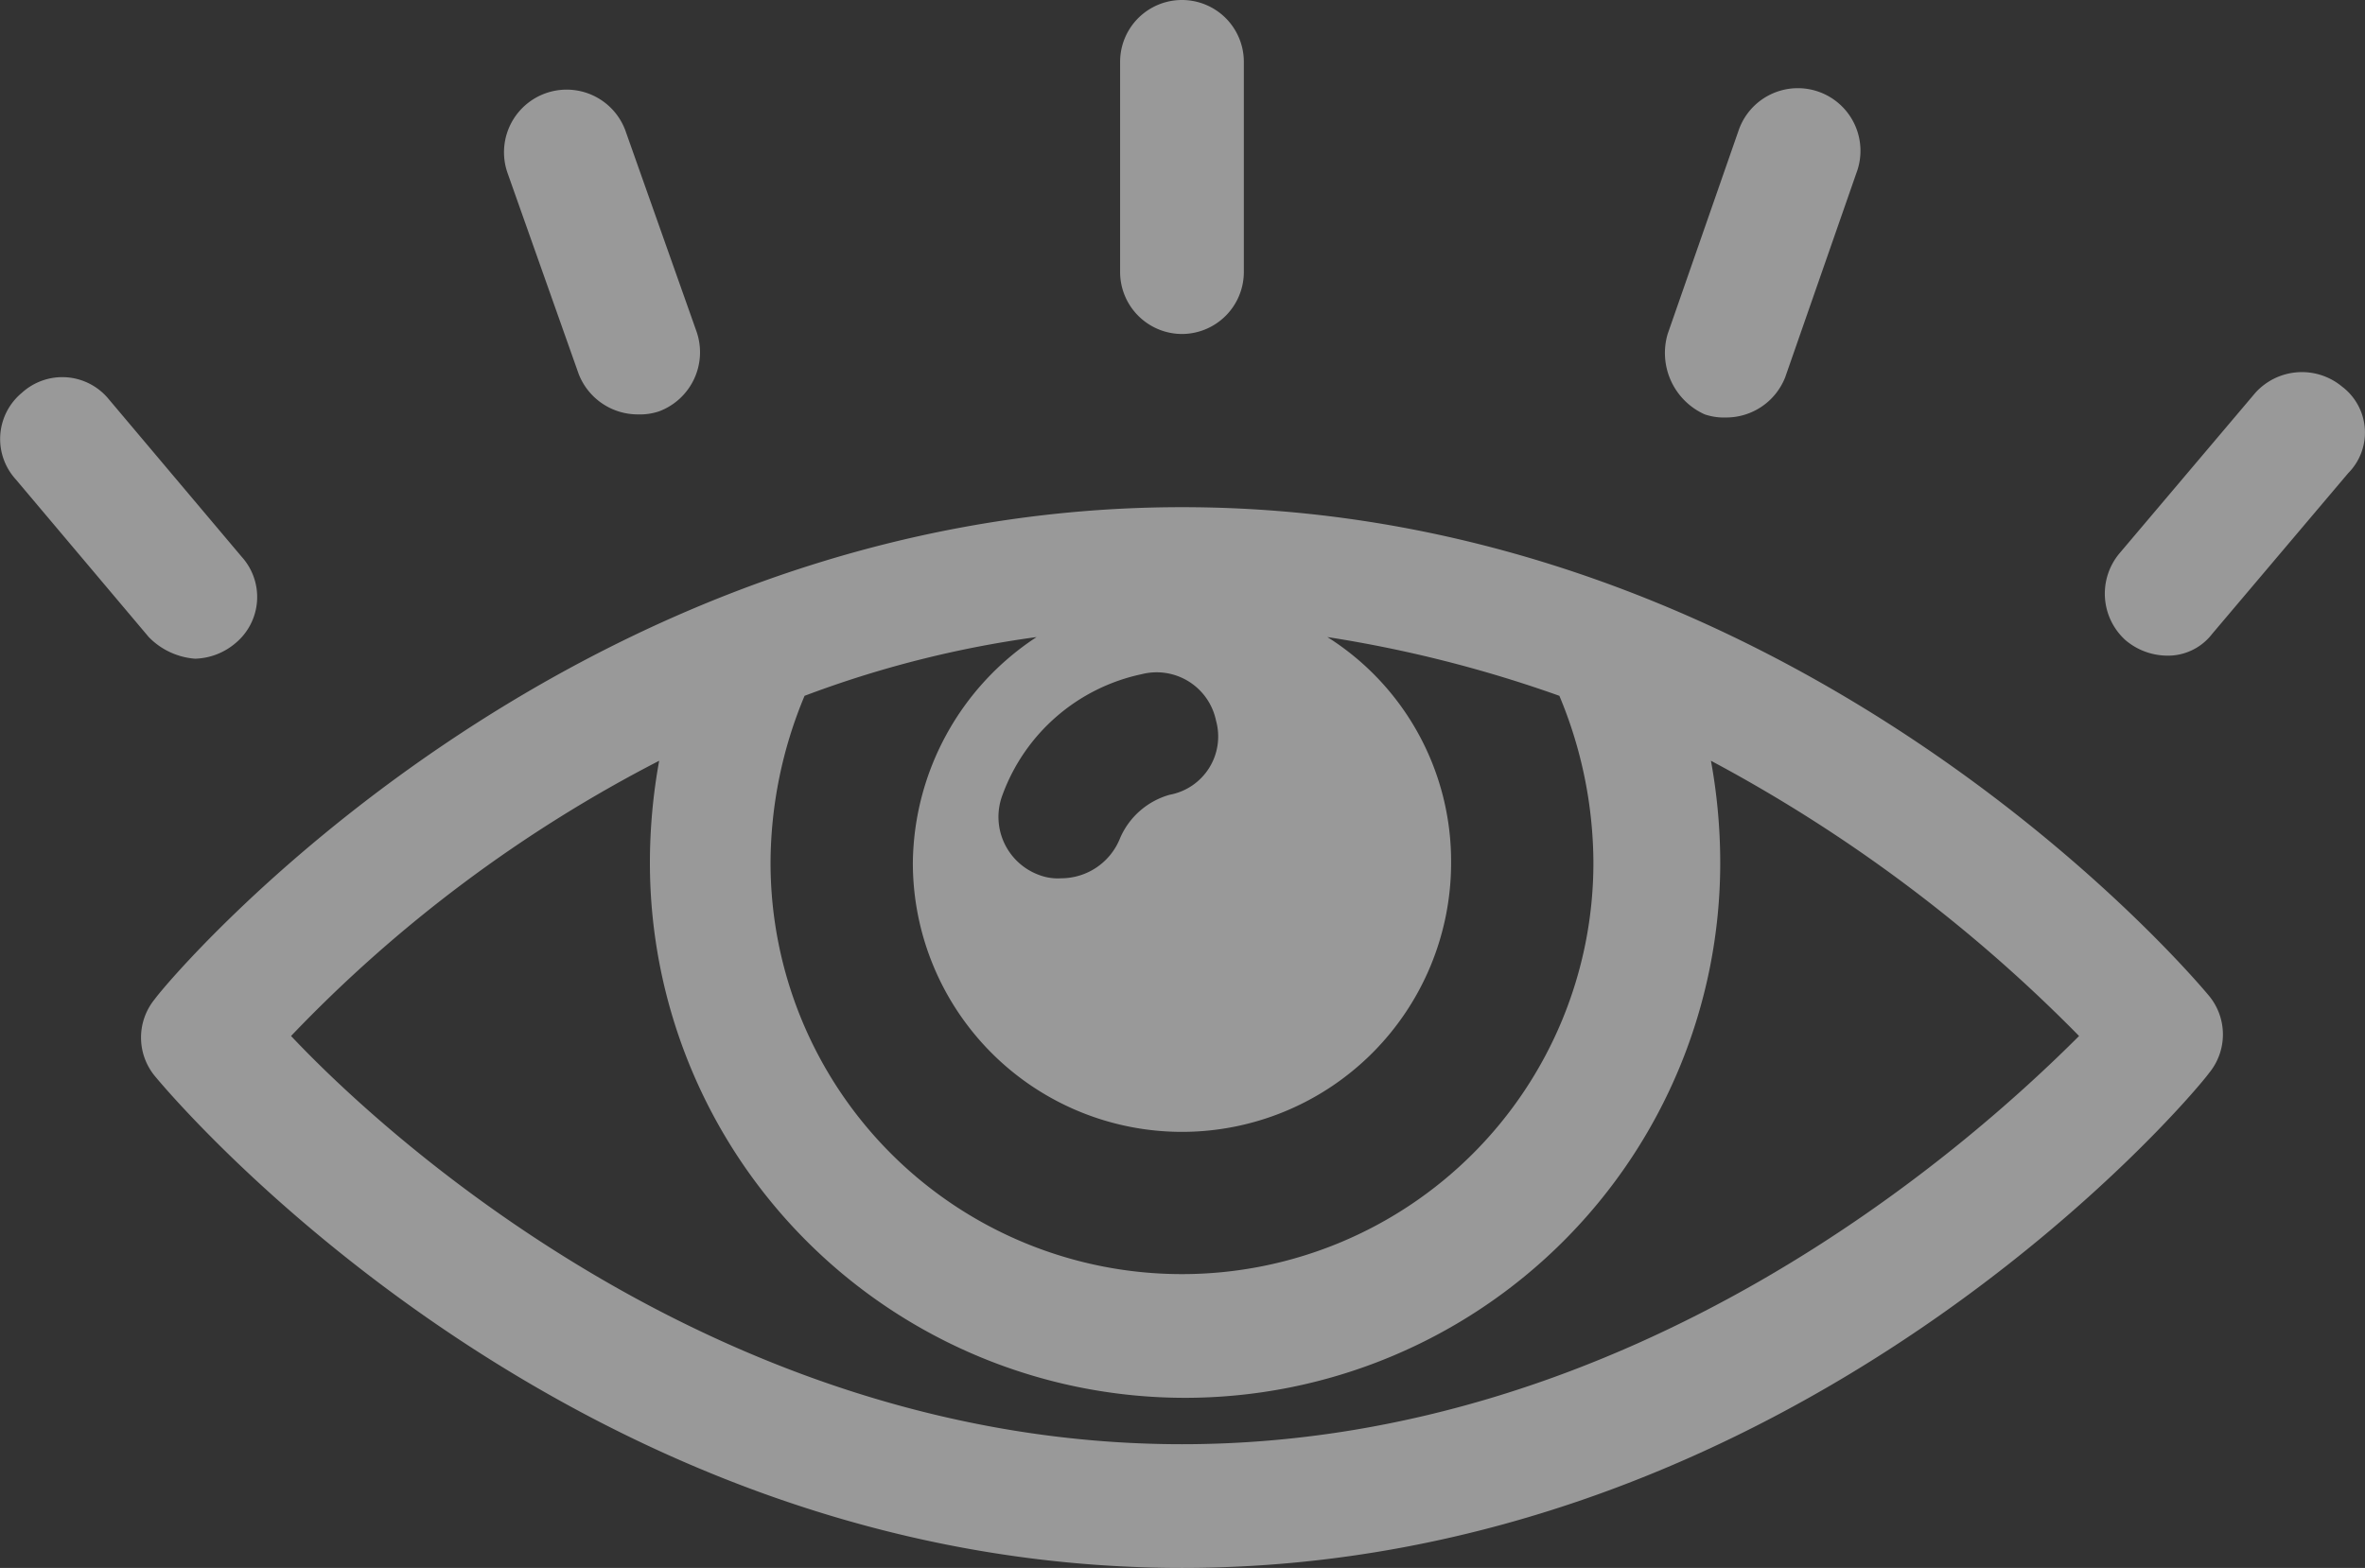<svg xmlns="http://www.w3.org/2000/svg" width="76.452" height="50.7" viewBox="0 0 76.452 50.7"><rect x="0" y="0" width="76.452" height="50.7" fill="#333333" stroke="none"/><defs><style>.a{fill:#fff;opacity:0.498;}</style></defs><path class="a" d="M53.9,10.8l2.3-6.6A2.025,2.025,0,1,1,60,5.6l-2.3,6.6a2.051,2.051,0,0,1-1.9,1.3,1.952,1.952,0,0,1-.7-.1A2.177,2.177,0,0,1,53.9,10.8ZM18.7,12.1a2.051,2.051,0,0,0,1.9,1.3,1.952,1.952,0,0,0,.7-.1,2.04,2.04,0,0,0,1.2-2.6L20.2,4.2a2.025,2.025,0,0,0-3.8,1.4Zm19.5-1.3a2.006,2.006,0,0,0,2-2V2a2,2,0,0,0-4,0V8.8A2.006,2.006,0,0,0,38.2,10.8ZM6.3,21.3a2.106,2.106,0,0,0,1.3-.5A1.939,1.939,0,0,0,7.8,18L3.5,12.9a1.939,1.939,0,0,0-2.8-.2,1.939,1.939,0,0,0-.2,2.8l4.3,5.1A2.33,2.33,0,0,0,6.3,21.3Zm69.4-8.8a2.029,2.029,0,0,0-2.8.2l-4.4,5.2a2.029,2.029,0,0,0,.2,2.8,2.106,2.106,0,0,0,1.3.5,1.8,1.8,0,0,0,1.5-.7l4.4-5.2A1.862,1.862,0,0,0,75.7,12.5ZM71.4,32.2a1.961,1.961,0,0,1,0,2.5c-.5.7-13.3,16-33.2,16S5.5,35.4,5,34.8a1.961,1.961,0,0,1,0-2.5c.5-.7,13.3-15.9,33.2-15.9S70.9,31.6,71.4,32.2Zm-39-6.5a2,2,0,0,0,1.2,2.6,1.7,1.7,0,0,0,.7.1,2.051,2.051,0,0,0,1.9-1.3,2.475,2.475,0,0,1,1.6-1.4,1.916,1.916,0,0,0,1.5-2.4,1.959,1.959,0,0,0-2.4-1.5A6.149,6.149,0,0,0,32.4,25.7Zm-7.5,2.2a13.3,13.3,0,0,0,26.6,0,14.083,14.083,0,0,0-1.1-5.4,41.117,41.117,0,0,0-7.5-1.9,8.573,8.573,0,0,1,4,7.3,8.7,8.7,0,1,1-17.4,0,8.836,8.836,0,0,1,4-7.3A34.317,34.317,0,0,0,26,22.5,14.082,14.082,0,0,0,24.9,27.9Zm42.3,5.6a49.042,49.042,0,0,0-11.9-8.9,18.412,18.412,0,0,1,.3,3.3,17.3,17.3,0,1,1-34.6,0,18.413,18.413,0,0,1,.3-3.3A44.774,44.774,0,0,0,9.4,33.5C12.7,37,23.5,46.7,38.2,46.7S63.7,37,67.2,33.5Z" transform="translate(0.009)"/></svg>